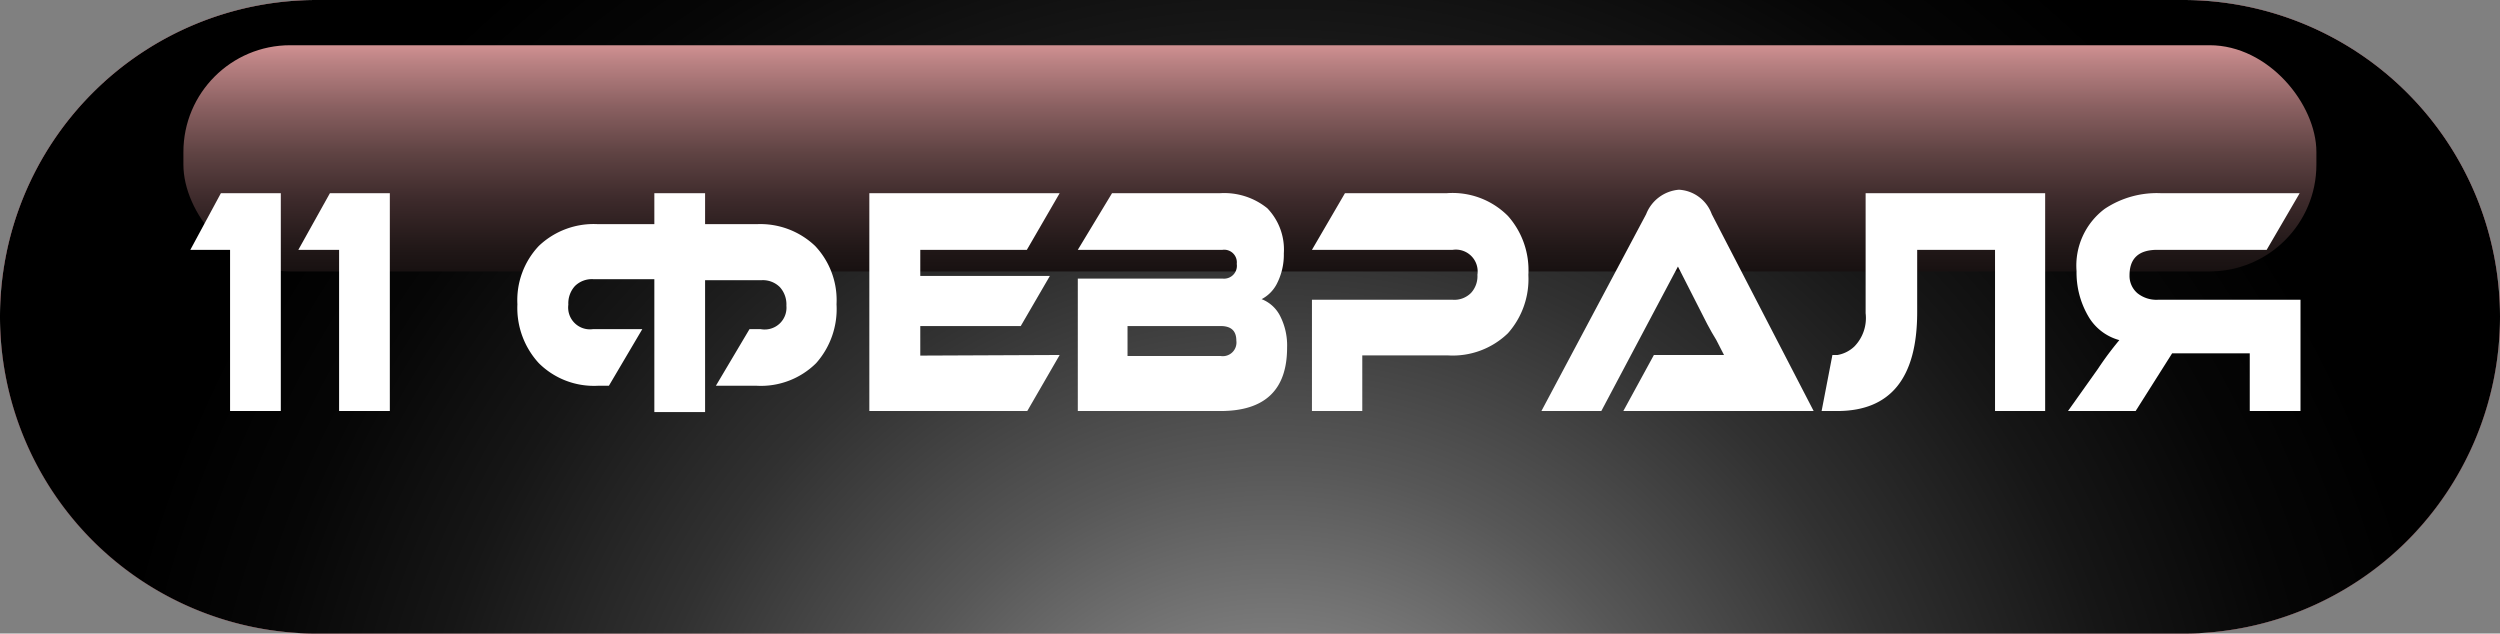 <?xml version="1.0" encoding="UTF-8"?> <svg xmlns="http://www.w3.org/2000/svg" xmlns:xlink="http://www.w3.org/1999/xlink" viewBox="0 0 122.68 31.09"><rect x="0" y="0" width="122.68" height="31.09" fill="#808080" stroke="none"/> <defs> <style>.cls-1{isolation:isolate;}.cls-2{fill:#b0000f;}.cls-3{mix-blend-mode:color-burn;fill:url(#linear-gradient);}.cls-4{mix-blend-mode:color-dodge;fill:url(#radial-gradient);}.cls-5{mix-blend-mode:screen;fill:url(#linear-gradient-2);}.cls-6{fill:#fff;}</style> <linearGradient id="linear-gradient" x1="61.34" y1="0.93" x2="61.34" y2="32.41" gradientUnits="userSpaceOnUse"> <stop offset="0" stop-color="#fff"></stop> <stop offset="0.2" stop-color="#fcfcfc"></stop> <stop offset="0.37" stop-color="#f1f1f1"></stop> <stop offset="0.53" stop-color="#e0e0e0"></stop> <stop offset="0.68" stop-color="#c8c8c8"></stop> <stop offset="0.82" stop-color="#ababab"></stop> <stop offset="1" stop-color="#fff"></stop> </linearGradient> <radialGradient id="radial-gradient" cx="62.54" cy="43.67" r="58.12" gradientUnits="userSpaceOnUse"> <stop offset="0.17" stop-color="#858585"></stop> <stop offset="0.36" stop-color="#575757"></stop> <stop offset="0.55" stop-color="#313131"></stop> <stop offset="0.73" stop-color="#161616"></stop> <stop offset="0.88" stop-color="#060606"></stop> <stop offset="1"></stop> </radialGradient> <linearGradient id="linear-gradient-2" x1="61.34" y1="19.49" x2="61.34" y2="0.49" gradientUnits="userSpaceOnUse"> <stop offset="0"></stop> <stop offset="0.14" stop-color="#040303"></stop> <stop offset="0.27" stop-color="#0f0b0b"></stop> <stop offset="0.39" stop-color="#221818"></stop> <stop offset="0.51" stop-color="#3d2a2b"></stop> <stop offset="0.63" stop-color="#5f4343"></stop> <stop offset="0.75" stop-color="#8a6061"></stop> <stop offset="0.87" stop-color="#bc8384"></stop> <stop offset="0.98" stop-color="#f4aaac"></stop> <stop offset="1" stop-color="#ffb2b4"></stop> </linearGradient> </defs> <title>11 февраля</title> <g class="cls-1"> <g id="Слой_2" data-name="Слой 2"> <g id="Layer_1" data-name="Layer 1"> <path class="cls-2" d="M107.13,31.09H15.54A15.55,15.55,0,0,1,0,15.54H0A15.54,15.54,0,0,1,15.54,0h91.59a15.55,15.55,0,0,1,15.55,15.54h0A15.55,15.55,0,0,1,107.13,31.09Z"></path> <path class="cls-3" d="M107.13,31.09H15.54A15.55,15.55,0,0,1,0,15.54H0A15.54,15.54,0,0,1,15.54,0h91.59a15.55,15.55,0,0,1,15.55,15.54h0A15.55,15.55,0,0,1,107.13,31.09Z"></path> <path class="cls-4" d="M107.13,31.09H15.54A15.55,15.55,0,0,1,0,15.54H0A15.54,15.54,0,0,1,15.54,0h91.59a15.55,15.55,0,0,1,15.55,15.54h0A15.55,15.55,0,0,1,107.13,31.09Z"></path> <rect class="cls-5" x="9" y="2.22" width="104.67" height="11.1" rx="5.24"></rect> <path class="cls-6" d="M10.84,9.48h2.94V20.17H11.29V12.26H9.34Z"></path> <path class="cls-6" d="M16.19,9.48h2.94V20.17H16.64V12.26h-2Z"></path> <path class="cls-6" d="M31.52,16.15l-1.64,2.78h-.54a3.83,3.83,0,0,1-2.9-1.11,4,4,0,0,1-1.05-2.89,3.87,3.87,0,0,1,1.05-2.86A3.9,3.9,0,0,1,29.35,11h2.76V9.48H34.6V11h2.53A3.9,3.9,0,0,1,40,12.07a3.87,3.87,0,0,1,1.05,2.86,4,4,0,0,1-1,2.89,3.85,3.85,0,0,1-2.92,1.11h-2l1.65-2.78h.54A1.07,1.07,0,0,0,38.59,15a1.26,1.26,0,0,0-.32-.91,1.18,1.18,0,0,0-.9-.34H34.6v6.47H32.11V13.7h-3a1.18,1.18,0,0,0-.9.34,1.26,1.26,0,0,0-.32.91,1.07,1.07,0,0,0,1.22,1.2Z"></path> <path class="cls-6" d="M52,17.42l-1.59,2.75H42.66V9.48H52l-1.61,2.78H45.16v1.28h6.36L50.09,16H45.16v1.45Z"></path> <path class="cls-6" d="M63.16,17.06q0,3.11-3.27,3.11h-7v-6.5h7.1a.63.63,0,0,0,.7-.72.62.62,0,0,0-.7-.69h-7.1l1.68-2.78h5.31a3.36,3.36,0,0,1,2.31.74A2.92,2.92,0,0,1,63,12.44a3.11,3.11,0,0,1-.35,1.5,1.75,1.75,0,0,1-.74.74,1.71,1.71,0,0,1,.9.81A3.17,3.17,0,0,1,63.16,17.06ZM55.33,16v1.47H59.9a.67.67,0,0,0,.77-.75c0-.48-.25-.72-.77-.72Z"></path> <path class="cls-6" d="M71.05,17.44h-4.2v2.73H64.38V14.71h6.91a1.15,1.15,0,0,0,.9-.34,1.21,1.21,0,0,0,.31-.89,1.07,1.07,0,0,0-1.21-1.22H64.38L66,9.48h5A3.83,3.83,0,0,1,74,10.6a4,4,0,0,1,1,2.89,4,4,0,0,1-1,2.86A3.89,3.89,0,0,1,71.05,17.44Z"></path> <path class="cls-6" d="M79.66,20.17l1.5-2.75h2.77c.24,0,.46,0,.67,0l-.38-.74L84,16.31l-.22-.4-1.44-2.83-3.76,7.09H75.64l5.14-9.66a1.89,1.89,0,0,1,1.61-1.2A1.82,1.82,0,0,1,84,10.51l5,9.66Z"></path> <path class="cls-6" d="M94.08,12.26v3.06q0,4.84-3.91,4.85h-.78l.53-2.75h.25A1.6,1.6,0,0,0,91,17a2,2,0,0,0,.55-1.63V9.48h8.81V20.17H97.9V12.26Z"></path> <path class="cls-6" d="M112.85,9.48l-1.62,2.78h-5.37c-.91,0-1.36.42-1.36,1.25a1.12,1.12,0,0,0,.39.88,1.49,1.49,0,0,0,1,.32h7v5.46h-2.49V17.34h-3.81l-1.79,2.83h-3.32l1.47-2.07A15.73,15.73,0,0,1,104,16.69a2.52,2.52,0,0,1-1.54-1.2,4.25,4.25,0,0,1-.56-2.19,3.48,3.48,0,0,1,1.38-3.05,4.61,4.61,0,0,1,2.75-.77Z"></path> </g> </g> </g> </svg> 